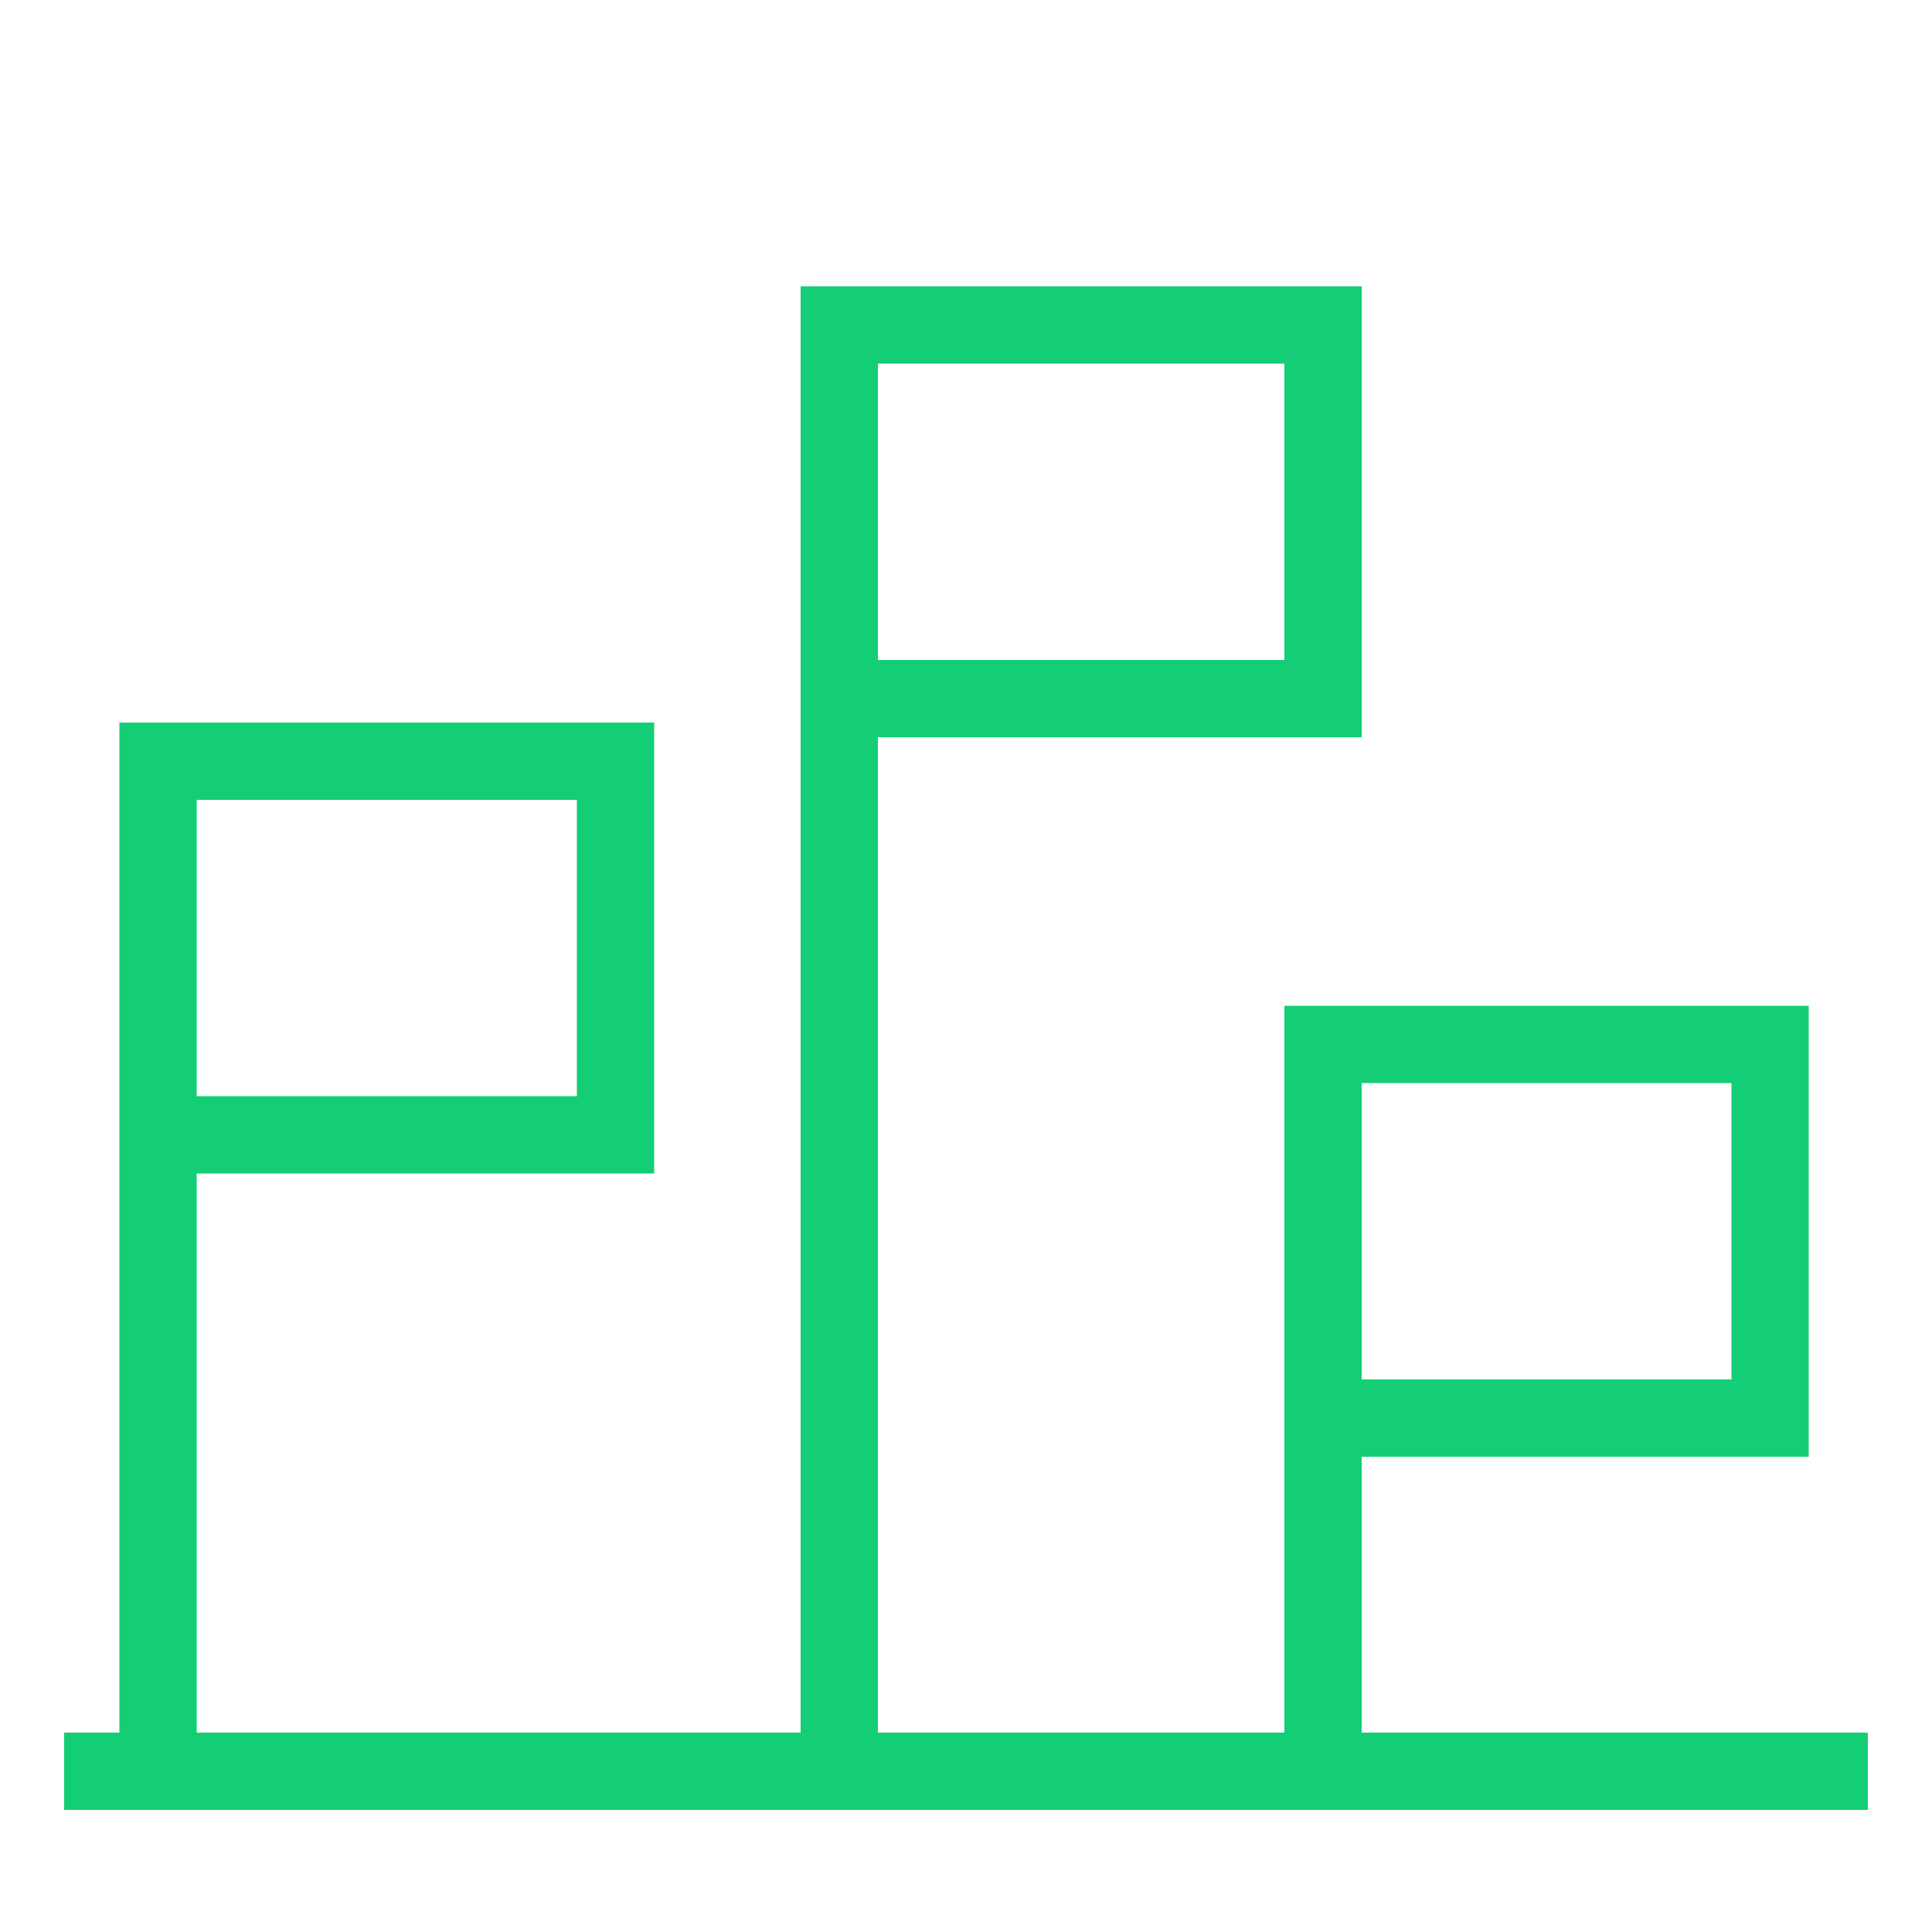<?xml version="1.0" encoding="UTF-8"?>
<svg id="Layer_1" xmlns="http://www.w3.org/2000/svg" viewBox="0 0 50 50">
  <defs>
    <style>
      .cls-1 {
        fill: none;
        stroke: #13ce74;
        stroke-miterlimit: 10;
        stroke-width: 2px;
      }
    </style>
  </defs>
  <polyline class="cls-1" points="4.09 29.37 15.93 29.37 15.93 19.7 4.09 19.7 4.09 45.84"/>
  <line class="cls-1" x1="48.34" y1="45.84" x2="1.66" y2="45.84"/>
  <polyline class="cls-1" points="21.72 18.08 34.24 18.08 34.24 8.41 21.72 8.41 21.72 45.84"/>
  <polyline class="cls-1" points="34.24 36.7 45.81 36.7 45.81 27.03 34.24 27.03 34.24 46.5"/>
</svg>